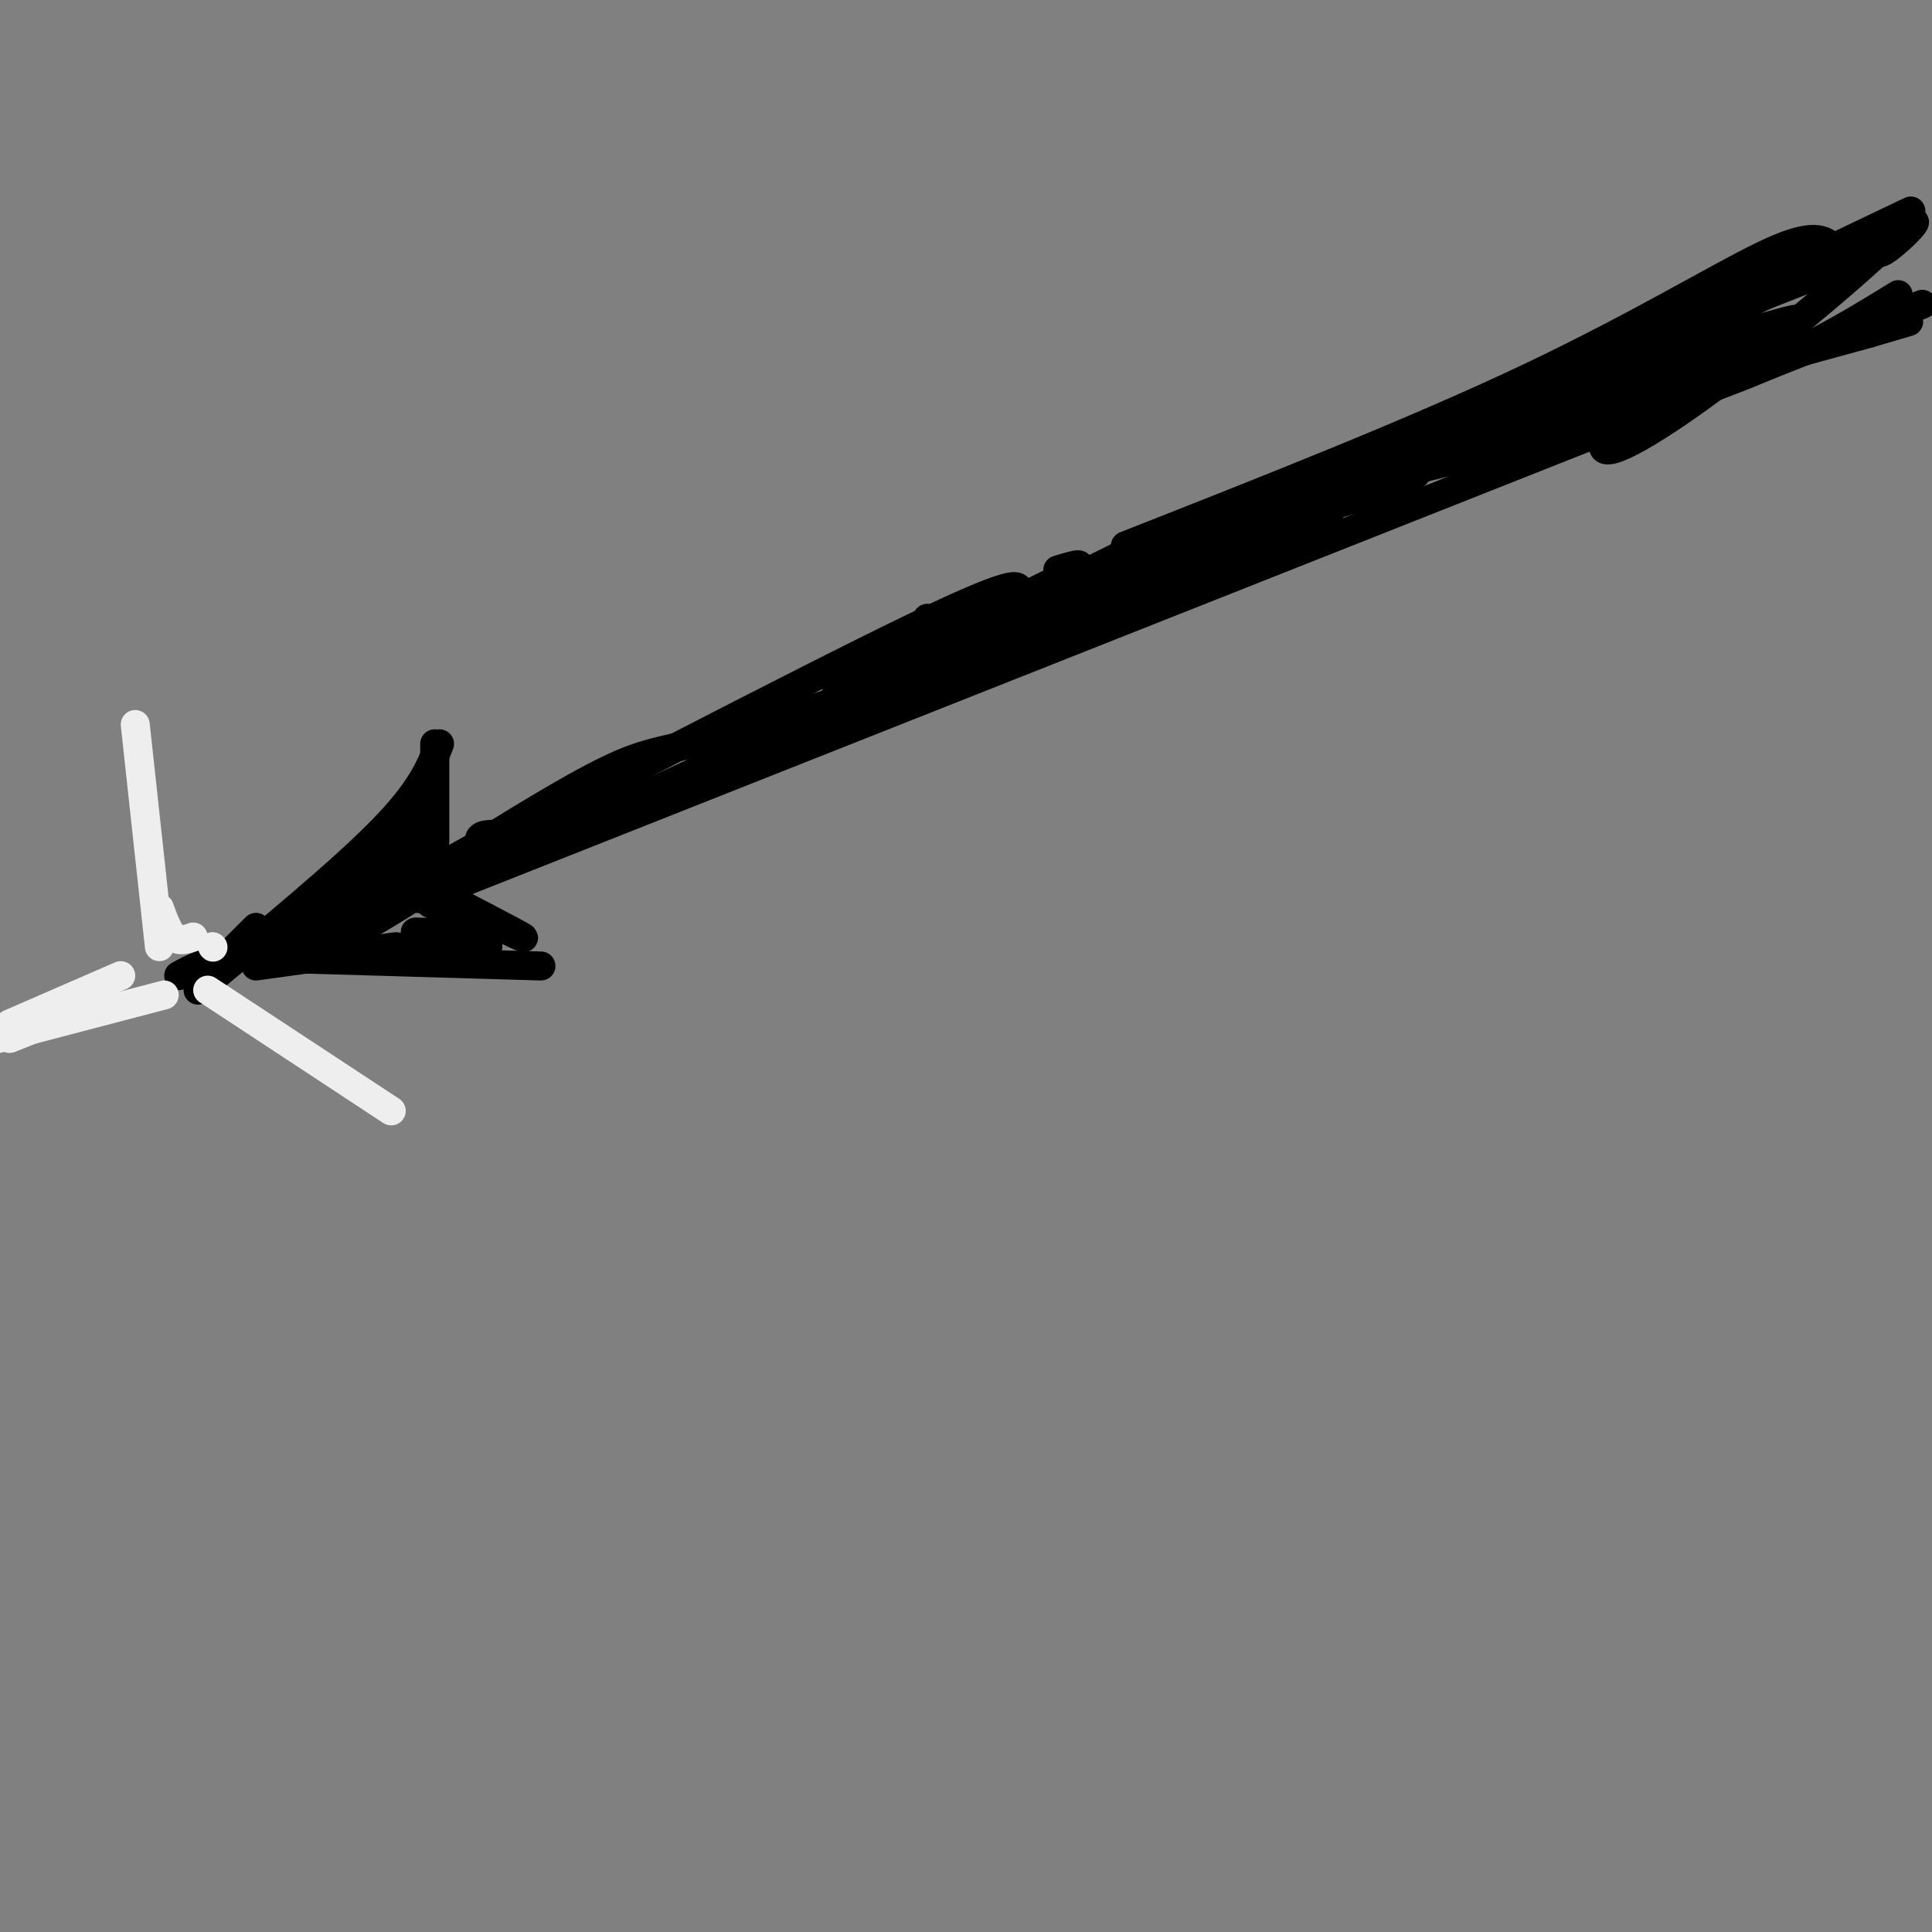 <svg viewBox='0 0 400 400' version='1.1' xmlns='http://www.w3.org/2000/svg' xmlns:xlink='http://www.w3.org/1999/xlink'><rect x="0" y="0" width="400" height="400" fill="#808080" stroke="none"/><g fill='none' stroke='#000000' stroke-width='6' stroke-linecap='round' stroke-linejoin='round'><path d='M91,154c-1.833,4.750 -3.667,9.500 -12,18c-8.333,8.500 -23.167,20.750 -38,33'/><path d='M37,202c3.000,-1.667 6.000,-3.333 14,-4c8.000,-0.667 21.000,-0.333 34,0'/><path d='M44,198c0.000,0.000 68.000,2.000 68,2'/><path d='M53,200c0.000,0.000 29.000,-4.000 29,-4'/><path d='M90,154c0.000,0.000 0.000,20.000 0,20'/><path d='M90,157c0.000,0.000 0.000,26.000 0,26'/><path d='M95,187c7.622,3.978 15.244,7.956 13,7c-2.244,-0.956 -14.356,-6.844 -18,-8c-3.644,-1.156 1.178,2.422 6,6'/><path d='M58,196c0.000,0.000 14.000,-5.000 14,-5'/><path d='M60,190c9.933,-3.911 19.867,-7.822 25,-13c5.133,-5.178 5.467,-11.622 2,-9c-3.467,2.622 -10.733,14.311 -18,26'/><path d='M69,194c2.000,1.500 16.000,-7.750 30,-17'/><path d='M95,183c0.000,0.000 303.000,-120.000 303,-120'/><path d='M89,187c4.750,2.000 9.500,4.000 9,5c-0.500,1.000 -6.250,1.000 -12,1'/><path d='M86,193c-0.500,0.500 4.250,1.250 9,2'/><path d='M96,196c0.000,0.000 5.000,0.000 5,0'/><path d='M47,198c0.000,0.000 6.000,-6.000 6,-6'/><path d='M63,189c0.000,0.000 1.000,0.000 1,0'/><path d='M75,187c0.000,0.000 1.000,0.000 1,0'/><path d='M87,186c0.000,0.000 0.100,0.100 0.1,0.1'/><path d='M86,186c-2.956,-1.711 -5.911,-3.422 -8,-2c-2.089,1.422 -3.311,5.978 -3,7c0.311,1.022 2.156,-1.489 4,-4'/><path d='M79,187c0.667,-0.833 0.333,-0.917 0,-1'/><path d='M100,176c-0.667,-1.250 -1.333,-2.500 0,-3c1.333,-0.500 4.667,-0.250 8,0'/><path d='M109,172c-0.167,1.583 -0.333,3.167 10,-1c10.333,-4.167 31.167,-14.083 52,-24'/><path d='M151,154c16.583,-5.667 33.167,-11.333 46,-17c12.833,-5.667 21.917,-11.333 31,-17'/><path d='M213,127c0.000,0.000 89.000,-33.000 89,-33'/><path d='M302,94c29.000,-9.667 57.000,-17.333 85,-25'/><path d='M387,69c14.167,-4.167 7.083,-2.083 0,0'/><path d='M393,61c-10.417,6.417 -20.833,12.833 -38,19c-17.167,6.167 -41.083,12.083 -65,18'/><path d='M290,98c-22.667,7.667 -46.833,17.833 -71,28'/><path d='M219,126c-16.095,6.321 -20.833,8.125 -13,4c7.833,-4.125 28.238,-14.179 40,-19c11.762,-4.821 14.881,-4.411 18,-4'/><path d='M264,107c-10.489,5.867 -45.711,22.533 -55,27c-9.289,4.467 7.356,-3.267 24,-11'/><path d='M233,123c11.821,-4.537 29.375,-10.381 37,-13c7.625,-2.619 5.322,-2.013 3,-2c-2.322,0.013 -4.663,-0.568 -5,-1c-0.337,-0.432 1.332,-0.716 3,-1'/><path d='M271,106c5.341,-1.520 17.195,-4.820 21,-7c3.805,-2.180 -0.437,-3.241 -10,1c-9.563,4.241 -24.447,13.783 -46,23c-21.553,9.217 -49.777,18.108 -78,27'/><path d='M158,150c-17.244,5.222 -21.356,4.778 -29,8c-7.644,3.222 -18.822,10.111 -30,17'/><path d='M99,175c-10.893,6.095 -23.125,12.833 -4,3c19.125,-9.833 69.607,-36.238 94,-48c24.393,-11.762 22.696,-8.881 21,-6'/><path d='M210,124c5.134,-1.298 7.469,-1.544 7,0c-0.469,1.544 -3.742,4.877 -15,10c-11.258,5.123 -30.502,12.035 -29,10c1.502,-2.035 23.751,-13.018 46,-24'/><path d='M219,120c7.667,-4.333 3.833,-3.167 0,-2'/><path d='M192,128c2.500,1.167 5.000,2.333 14,-1c9.000,-3.333 24.500,-11.167 40,-19'/><path d='M233,113c30.200,-11.889 60.400,-23.778 84,-35c23.600,-11.222 40.600,-21.778 50,-26c9.400,-4.222 11.200,-2.111 13,0'/><path d='M380,52c6.818,-2.565 17.363,-8.977 13,-4c-4.363,4.977 -23.633,21.344 -38,32c-14.367,10.656 -23.829,15.600 -23,12c0.829,-3.600 11.951,-15.743 21,-23c9.049,-7.257 16.024,-9.629 23,-12'/><path d='M376,57c-21.800,8.400 -87.800,35.400 -111,45c-23.200,9.600 -3.600,1.800 16,-6'/><path d='M281,96c17.811,-5.860 54.339,-17.509 74,-24c19.661,-6.491 22.456,-7.822 6,-3c-16.456,4.822 -52.161,15.798 -49,13c3.161,-2.798 45.189,-19.371 61,-26c15.811,-6.629 5.406,-3.315 -5,0'/><path d='M368,56c-6.511,2.913 -20.289,10.195 -13,7c7.289,-3.195 35.644,-16.867 40,-19c4.356,-2.133 -15.289,7.272 -21,10c-5.711,2.728 2.511,-1.221 6,-2c3.489,-0.779 2.244,1.610 1,4'/><path d='M381,56c3.893,-2.048 13.125,-9.167 15,-10c1.875,-0.833 -3.607,4.619 -6,6c-2.393,1.381 -1.696,-1.310 -1,-4'/></g>
<g fill='none' stroke='#eeeeee' stroke-width='6' stroke-linecap='round' stroke-linejoin='round'><path d='M40,194c-1.417,0.500 -2.833,1.000 -4,0c-1.167,-1.000 -2.083,-3.500 -3,-6'/><path d='M33,196c0.000,0.000 -5.000,-46.000 -5,-46'/><path d='M34,206c0.000,0.000 -42.000,11.000 -42,11'/><path d='M25,202c0.000,0.000 -23.000,10.000 -23,10'/><path d='M17,209c0.000,0.000 -15.000,6.000 -15,6'/><path d='M43,205c0.000,0.000 38.000,25.000 38,25'/><path d='M44,196c0.000,0.000 0.100,0.100 0.1,0.1'/></g>
</svg>